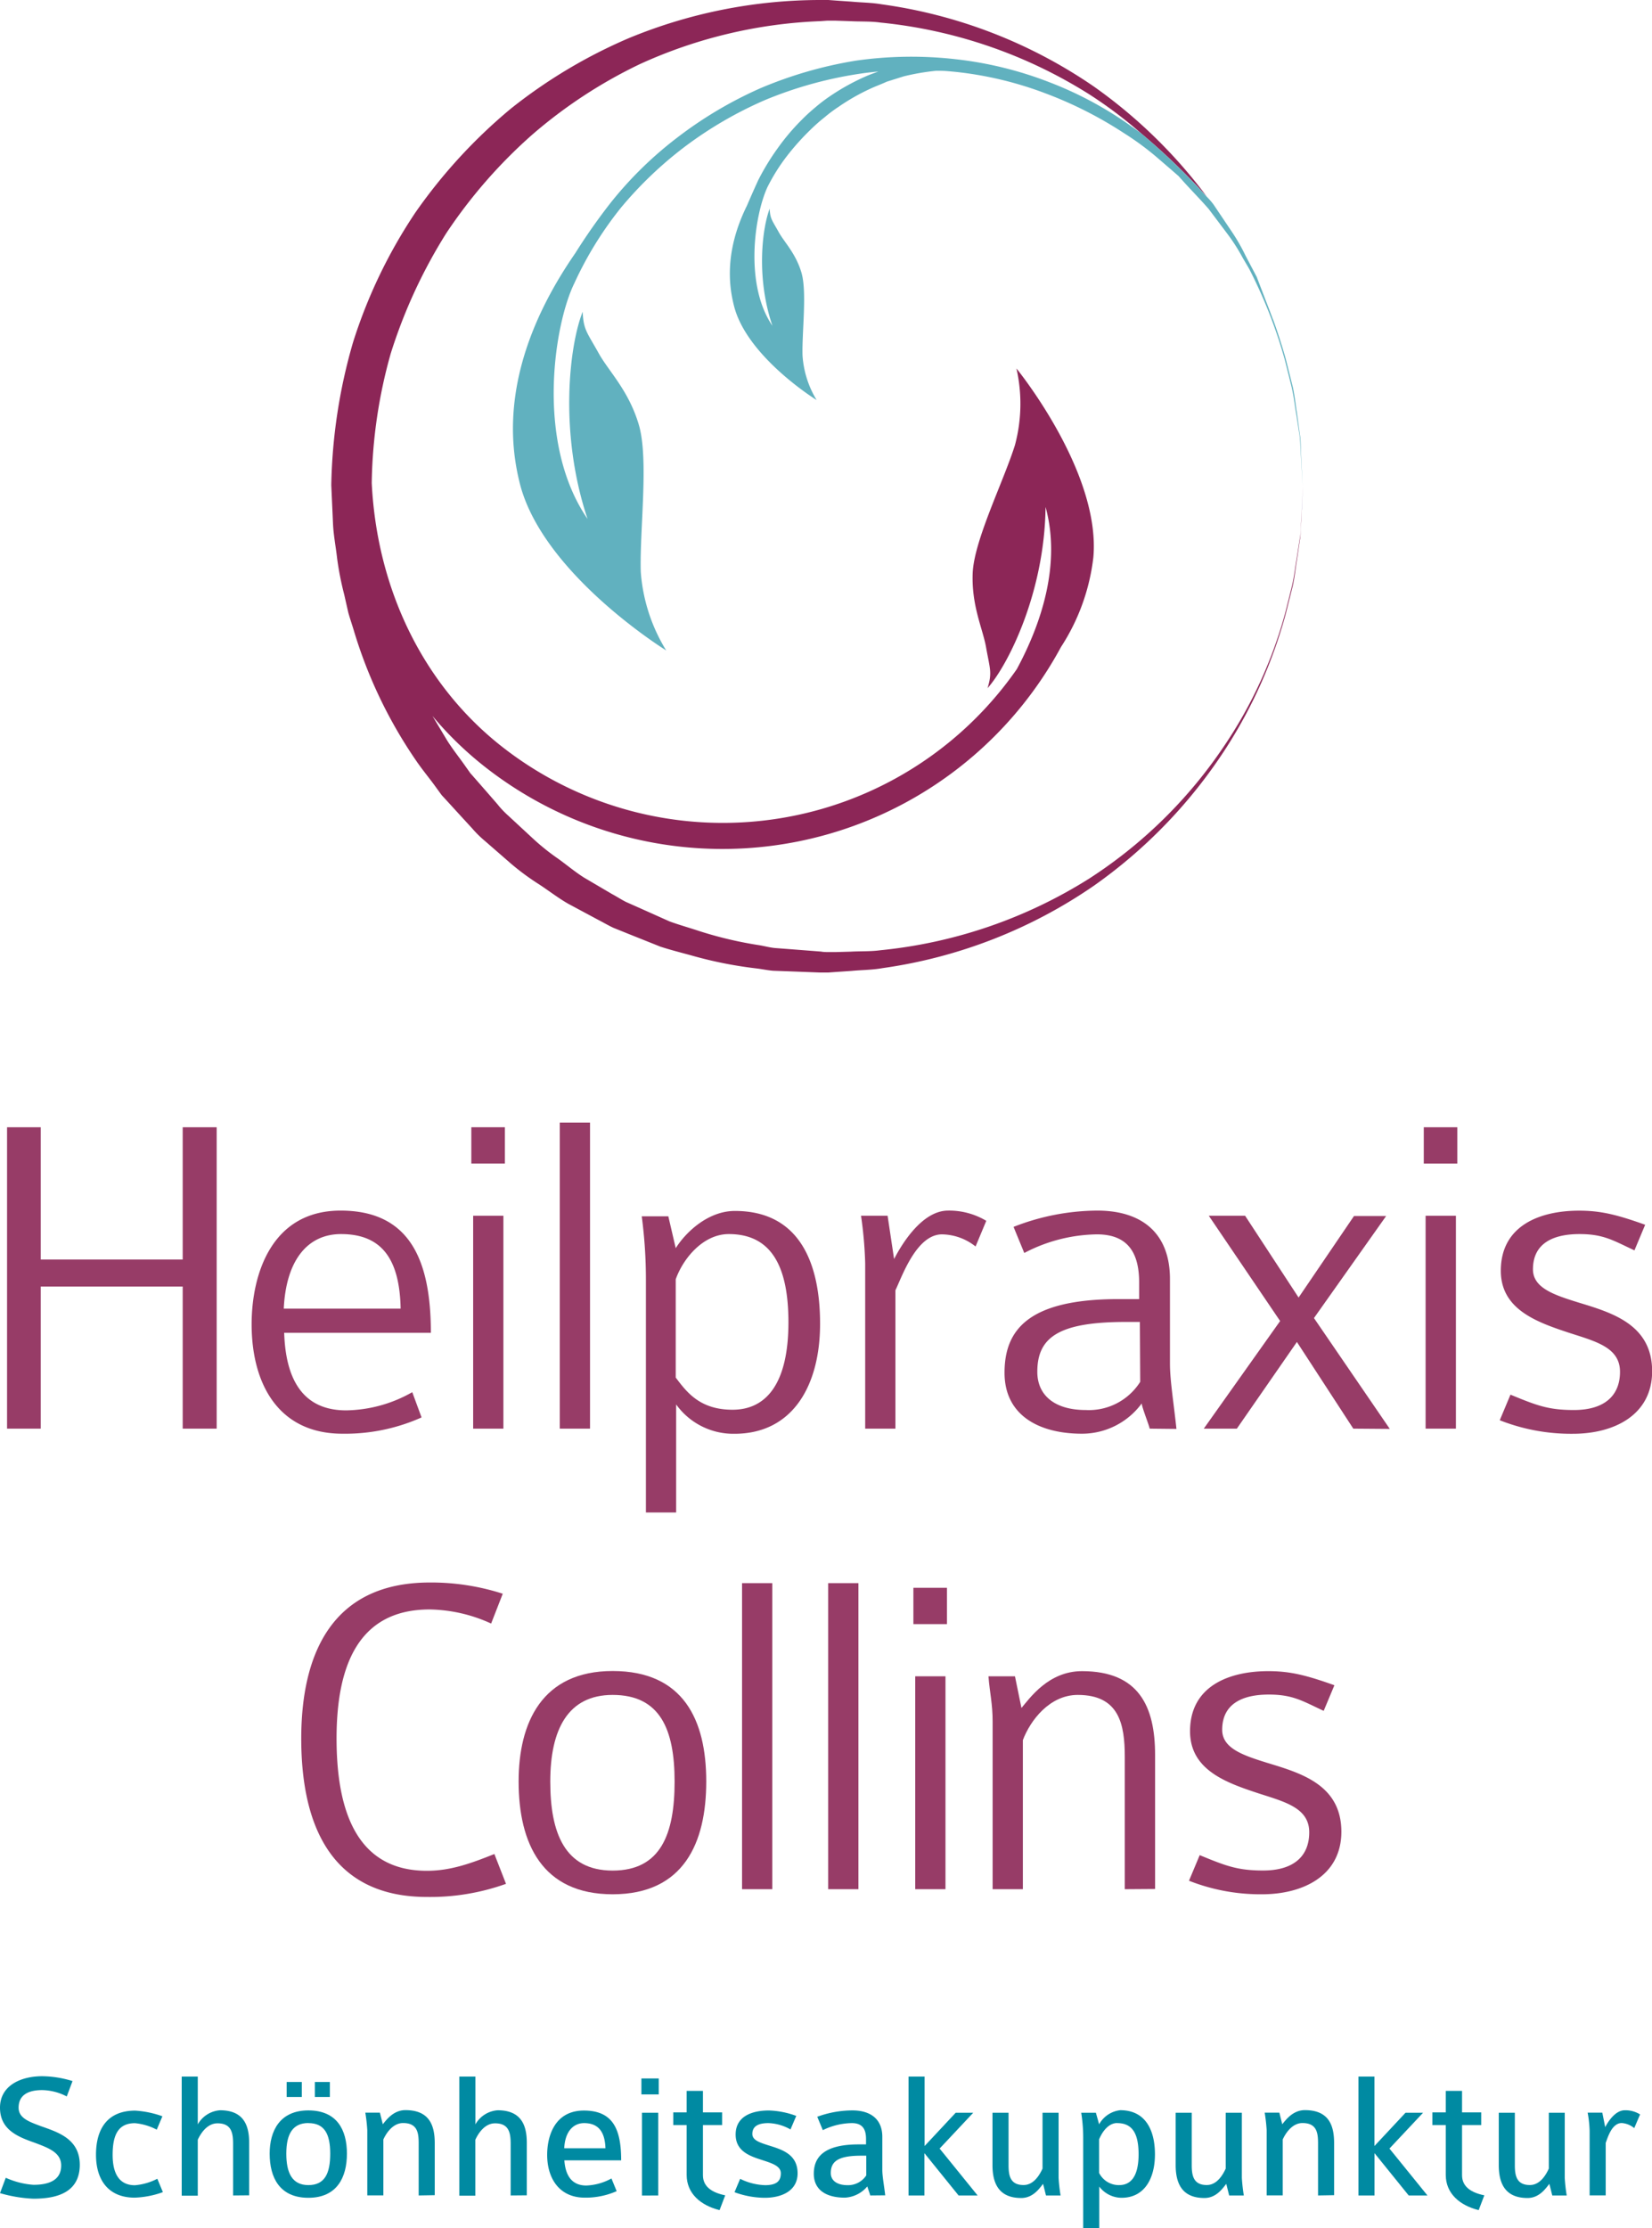 <svg xmlns="http://www.w3.org/2000/svg" width="234.38" height="315.95" viewBox="0 0 234.38 315.95"><defs><style>.a{fill:#973c67;}.b{fill:#8c2657;}.c{fill:#a4add8;}.d{fill:#61b1bf;}.e{fill:#008aa2;}</style></defs><title>Element 1</title><path class="a" d="M25.92,202.59V182.44H5.78v20.15H1V159.85H5.78v18.76H25.92V159.85h4.82v42.74Z"/><path class="a" d="M40.32,189c.2,6.41,2.51,11,8.79,11a19.48,19.48,0,0,0,9.38-2.58L59.81,201a26.54,26.54,0,0,1-11.23,2.31c-9.12,0-12.88-7.13-12.88-15.52,0-7,2.77-16.12,12.62-16.12S61.13,178.74,61.13,189ZM48.38,175c-4.69,0-7.79,3.63-8.12,10.57H56.84C56.7,178.41,54.06,175,48.38,175Z"/><path class="a" d="M66.87,165v-5.15h4.76V165Zm.26,37.59V172.4h4.29v30.19Z"/><path class="a" d="M79.42,202.59v-43.4h4.29v43.4Z"/><path class="a" d="M104.19,203.32a10,10,0,0,1-8.26-4.16v15.32H91.64v-33a68.65,68.65,0,0,0-.59-9h3.77L95.87,177c1.45-2.31,4.62-5.28,8.39-5.28,9.18,0,12.09,7.4,12.09,16S112.58,203.32,104.19,203.32ZM103.4,175c-3.63,0-6.47,3.43-7.53,6.41v13.94c1.52,2,3.37,4.56,8.06,4.56s7.93-3.57,7.93-12.42C111.85,179.73,109.54,175,103.4,175Z"/><path class="a" d="M138.41,176.76a7.82,7.82,0,0,0-4.76-1.72c-3.63,0-5.68,6-6.61,7.93v19.62h-4.29V179.14a57.36,57.36,0,0,0-.59-6.74h3.77l.92,6.14c1.12-2.18,4-6.87,7.66-6.87a10.25,10.25,0,0,1,5.42,1.45Z"/><path class="a" d="M163.11,202.59c-.07-.46-1.06-2.91-1.13-3.57a10.52,10.52,0,0,1-8.46,4.29c-6.08,0-11-2.58-11-8.65s3.37-10.44,16.19-10.44h2.91v-2.31c0-4-1.39-6.87-6-6.87a22.8,22.8,0,0,0-10.3,2.64l-1.52-3.7a32.82,32.82,0,0,1,11.89-2.31c6.21,0,10.3,3.1,10.3,9.71v12c0,2.38.53,5.55.92,9.25Zm-1.39-15.13h-2c-9.51,0-12.55,2.18-12.55,7.07,0,3.37,2.51,5.42,6.87,5.42a8.61,8.61,0,0,0,7.73-4Z"/><path class="a" d="M192,202.59l-8-12.29-8.52,12.29h-4.69l10.83-15.26L171.5,172.4h5.15L184.24,184l7.86-11.56h4.56l-10.24,14.47,10.76,15.72Z"/><path class="a" d="M202,165v-5.15h4.76V165Zm.26,37.59V172.4h4.3v30.19Z"/><path class="a" d="M223.15,203.32a27.61,27.61,0,0,1-10.37-1.92l1.52-3.63c3.7,1.52,5.35,2.18,9,2.18,4.29,0,6.54-2,6.54-5.42s-3.37-4.29-7.07-5.48c-4.62-1.52-9.84-3.3-9.84-8.85,0-6.41,5.55-8.52,11.1-8.52,3,0,5.28.53,9.38,2l-1.52,3.63c-3-1.39-4.36-2.31-7.79-2.31-3.77,0-6.61,1.32-6.61,5,0,2.64,3,3.63,6.41,4.69,4.76,1.45,10.5,3.1,10.5,9.78C234.38,200.67,229,203.32,223.15,203.32Z"/><path class="a" d="M60.57,269c-13.08,0-17.83-9.45-17.83-22.46,0-11.89,4.29-22.13,18.23-22.13A33.11,33.11,0,0,1,71.33,226l-1.65,4.23a21.66,21.66,0,0,0-8.72-2c-10.37,0-13.21,8.39-13.21,18.3,0,10.5,3,18.76,12.81,18.76,3.3,0,6.14-1,9.58-2.38l1.65,4.23A31.85,31.85,0,0,1,60.57,269Z"/><path class="a" d="M86.92,268.62c-10,0-13.34-7.2-13.34-16,0-8.32,3.3-15.66,13.34-15.66s13.28,6.94,13.28,15.66S97,268.62,86.92,268.62Zm0-28.27c-6.34,0-8.85,4.89-8.85,12.29,0,7.2,2,12.62,8.85,12.62s8.79-5.22,8.79-12.62S93.66,240.35,86.92,240.35Z"/><path class="a" d="M105.28,267.9V224.5h4.29v43.4Z"/><path class="a" d="M117.5,267.9V224.5h4.29v43.4Z"/><path class="a" d="M129.59,230.31v-5.15h4.76v5.15Zm.26,37.59V237.71h4.29V267.9Z"/><path class="a" d="M159.58,267.9V249.14c0-4.62-.79-8.79-6.67-8.79-4,0-6.74,3.63-7.79,6.41V267.9h-4.29V244.12c0-2.51-.4-4-.59-6.41H144l.92,4.49c1.19-1.39,3.83-5.22,8.59-5.22,8.06,0,10.37,5,10.37,11.89v19Z"/><path class="a" d="M179.06,268.62a27.6,27.6,0,0,1-10.37-1.92l1.52-3.63c3.7,1.52,5.35,2.18,9,2.18,4.3,0,6.54-2,6.54-5.42s-3.37-4.29-7.07-5.48c-4.62-1.52-9.84-3.3-9.84-8.85,0-6.41,5.55-8.52,11.1-8.52,3,0,5.28.53,9.38,2l-1.52,3.63c-3-1.39-4.36-2.31-7.79-2.31-3.76,0-6.61,1.32-6.61,5,0,2.64,3,3.63,6.41,4.69,4.76,1.45,10.5,3.1,10.5,9.78C190.29,266,184.87,268.62,179.06,268.62Z"/><path class="b" d="M184.82,69.56l-.13,2.75h0l-.08,1.39c-.06.77,0,1.65-.19,2.59l-.48,3.08c-.19,1.11-.32,2.31-.6,3.57l-1,4a63.17,63.17,0,0,1-8.68,18.87,66.32,66.32,0,0,1-19.1,18.76,68.15,68.15,0,0,1-29.65,10.18c-1.38.19-2.8.12-4.21.2l-2.13.06-1.07,0c-.19,0-.68,0-1-.07l-4.4-.34-2.22-.17c-.73-.08-1.42-.27-2.13-.39a55.17,55.17,0,0,1-8.51-2c-1.41-.47-2.85-.87-4.25-1.38l-4.11-1.84-2.07-.92c-.67-.34-1.31-.76-2-1.13l-3.93-2.31c-1.29-.81-2.47-1.81-3.71-2.7a31.93,31.93,0,0,1-3.59-2.88l-3.4-3.15A13.26,13.26,0,0,1,70.54,114L69,112.23l-1.54-1.76c-.23-.26-.58-.67-.71-.8l-.71-1c-.92-1.32-2-2.64-2.8-4l-1.88-3.14a49.67,49.67,0,0,0,7.17,7,54.59,54.59,0,0,0,82-16.78,29.54,29.54,0,0,0,4.59-12.71c1.08-12.12-10.91-26.79-10.91-26.79A22.63,22.63,0,0,1,144,63.11c-1.61,5.15-5.83,13.55-6,18.2s1.44,7.86,1.9,10.48c.55,3.1.89,3.55.21,5.8,3-3.39,8.1-13.7,8.23-25.7,2.2,8-.52,16.4-4.08,23a50.8,50.8,0,0,1-73.32,10.77C60,96.94,53.49,83.54,52.74,68.5a71.17,71.17,0,0,1,2.68-18.32,73.09,73.09,0,0,1,7.89-17.1,71.2,71.2,0,0,1,12.22-14,68.36,68.36,0,0,1,15.28-10A67.8,67.8,0,0,1,116.38,3l1-.07,1.09,0,2.17.07c1.43.08,2.9,0,4.27.2A68.19,68.19,0,0,1,154.5,13.35,62.48,62.48,0,0,1,162,19l-.3-.21L162,19a93.8,93.8,0,0,1,9.18,8.84l.24.27-.24-.28a71.1,71.1,0,0,0-16-15.57A70,70,0,0,0,125.08.61c-1.45-.25-2.86-.24-4.3-.38L118.61.08,117.53,0c-.51,0-.78,0-1.19,0A71.23,71.23,0,0,0,89.19,5.42a72.77,72.77,0,0,0-16.73,10A74.67,74.67,0,0,0,58.92,30.16a71.83,71.83,0,0,0-8.84,18.41A77.27,77.27,0,0,0,47,68.8l.24,5.32c.06,1.72.41,3.43.6,5.14a43.19,43.19,0,0,0,1,5.07l.57,2.52c.23.83.51,1.64.76,2.46A65.91,65.91,0,0,0,59,107.81c.95,1.4,2,2.63,2.93,3.94l.73,1,.92,1,1.7,1.86,1.7,1.85a15.11,15.11,0,0,0,1.78,1.76l3.76,3.27a35.45,35.45,0,0,0,4,2.94c1.37.9,2.67,1.91,4.08,2.72l4.29,2.3c.72.37,1.41.78,2.14,1.12l2.23.9,4.43,1.77c1.5.49,3,.86,4.55,1.29a58.43,58.43,0,0,0,9.18,1.81c.76.1,1.53.26,2.28.32l2.22.08,4.41.17c.4,0,.64,0,1.18,0l1.11-.08,2.21-.15c1.46-.14,2.93-.13,4.36-.39A70.05,70.05,0,0,0,155.2,125.6,70.8,70.8,0,0,0,174,106,68.25,68.25,0,0,0,182.43,87l1-4c.27-1.26.39-2.47.57-3.58l.46-3.09c.13-.94.11-1.82.17-2.59l.22-4.76Z"/><path class="c" d="M184.7,72.31l.16-3.35-.18,3.35Z"/><path class="d" d="M162,19c-.88-.7-1.22-.87-1.83-1.33a52,52,0,0,0-11.26-6A52.75,52.75,0,0,0,135.6,8.4a55.55,55.55,0,0,0-14.16.2,58.64,58.64,0,0,0-13.6,3.93,57.58,57.58,0,0,0-11.78,7,53.62,53.62,0,0,0-9.38,9.17,84.33,84.33,0,0,0-5.06,7.2c-10.94,15.82-9.17,27.45-7.87,32.66C77,81.42,94.52,92.24,94.52,92.24A24.64,24.64,0,0,1,90.91,81.1c-.18-5.87,1.17-16-.28-20.88s-4.28-7.58-5.68-10.11c-1.67-3-2.18-3.34-2.28-5.9-1.84,4.54-3.45,17,.69,29.38-7.46-10.86-4.7-27.66-1.89-33.39a51,51,0,0,1,6.64-10.76,55,55,0,0,1,9-8.6,55.86,55.86,0,0,1,11.47-6.67,56.9,56.9,0,0,1,13.18-3.68c.95-.15,1.9-.26,2.86-.35-.63.23-1.27.46-1.9.74a31.45,31.45,0,0,0-4.8,2.65,22.29,22.29,0,0,0-2.2,1.66,25.63,25.63,0,0,0-2,1.83,31.09,31.09,0,0,0-3.42,4.05,34,34,0,0,0-2.71,4.45c-.59,1.28-1.12,2.49-1.62,3.65-3.33,6.74-2.45,11.75-1.84,14.18,1.81,7.26,11.73,13.38,11.73,13.38a13.92,13.92,0,0,1-2-6.3c-.1-3.31.66-9.05-.16-11.79s-2.42-4.28-3.21-5.71c-.94-1.69-1.23-1.89-1.29-3.33-1,2.56-2,9.6.39,16.6-4-5.86-2.55-15.63-.72-19.64a27,27,0,0,1,2.83-4.5,34.85,34.85,0,0,1,3.35-3.72,23.86,23.86,0,0,1,1.93-1.7A20.56,20.56,0,0,1,119,15.13a29.81,29.81,0,0,1,4.48-2.55c.77-.36,1.57-.64,2.34-1l2.39-.75a32.8,32.8,0,0,1,4.58-.79l.6,0c.69,0,1.38.08,2.06.14a51.13,51.13,0,0,1,12.88,3.06,56.43,56.43,0,0,1,11.12,5.63,40.27,40.27,0,0,1,4.66,3.42l2.09,1.8,1,.87.9,1c1.17,1.28,2.34,2.47,3.38,3.67l2.71,3.6a26.68,26.68,0,0,1,2.13,3.35l.9,1.53A68.34,68.34,0,0,1,182.28,51l1,4c.28,1.26.41,2.46.6,3.57l.48,3.08c.14.94.12,1.82.19,2.59l.26,4.75-.22-4.76c-.06-.77,0-1.65-.17-2.59L184,58.52c-.18-1.11-.3-2.32-.57-3.58l-1-4c-.5-1.78-1.11-3.7-1.83-5.69l0,.05-.18-.49-.33-.88c-.39-1-1-2.59-1.79-4.66l-1.58-3a27.2,27.2,0,0,0-2-3.48L172.17,29a9.47,9.47,0,0,0-1-1.14A93.8,93.8,0,0,0,162,19Z"/><path class="e" d="M4.72,311.79A19.93,19.93,0,0,1,0,311l.82-2.18a11.46,11.46,0,0,0,3.93,1c2,0,3.93-.54,3.93-2.74,0-1.87-1.85-2.51-3.85-3.26C2.51,303,0,302,0,298.88s2.93-4.46,6-4.46a15,15,0,0,1,4.29.69l-.82,2.18a7.76,7.76,0,0,0-3.49-.9c-2.39,0-3.34,1-3.34,2.49s1.49,2,3.21,2.64c2.46.87,5.47,1.82,5.47,5.49C11.29,310.87,8.16,311.79,4.72,311.79Z"/><path class="e" d="M19.11,311.64c-3.72,0-5.49-2.49-5.49-6.08,0-3.8,1.72-6.26,5.57-6.26a14,14,0,0,1,3.85.8l-.8,1.9a8.33,8.33,0,0,0-3.08-.92c-2.28,0-3.18,1.49-3.18,4.49,0,2.75,1,4.31,3.16,4.31a8.41,8.41,0,0,0,3.18-.92l.79,1.9A13.08,13.08,0,0,1,19.11,311.64Z"/><path class="e" d="M33.07,311.33V304c0-1.59-.26-2.9-2.21-2.9-1.41,0-2.33,1.31-2.8,2.33v7.93H25.78V294.47h2.28v6.78a3.94,3.94,0,0,1,3.16-2c3.28,0,4.13,2.05,4.13,4.59v7.47Z"/><path class="e" d="M43.75,311.66c-4.08,0-5.49-2.87-5.49-6.26,0-3.23,1.44-6.13,5.49-6.13s5.47,2.75,5.47,6.13S47.8,311.66,43.75,311.66Zm0-10.6c-2.16,0-3.13,1.46-3.13,4.34,0,2.72.82,4.46,3.13,4.46s3.1-1.62,3.1-4.46S46,301.07,43.75,301.07Zm-3.08-3.69v-2.13h2.15v2.13Zm4,0v-2.13H46.8v2.13Z"/><path class="e" d="M59.4,311.33v-7.42c0-1.49-.2-2.85-2.21-2.85-1.36,0-2.31,1.26-2.8,2.33v7.93H52.11v-9.24a23.6,23.6,0,0,0-.28-2.49H53.9l.41,1.64c.46-.54,1.46-2,3.21-2,3.28,0,4.16,2,4.16,4.67v7.39Z"/><path class="e" d="M72.45,311.33V304c0-1.59-.26-2.9-2.21-2.9-1.41,0-2.33,1.31-2.8,2.33v7.93H65.17V294.47h2.28v6.78a3.94,3.94,0,0,1,3.16-2c3.28,0,4.13,2.05,4.13,4.59v7.47Z"/><path class="e" d="M80.07,306.35c.15,2.18,1.08,3.57,3.11,3.57a8,8,0,0,0,3.57-1l.74,1.8a10.89,10.89,0,0,1-4.52.92c-3.67,0-5.34-2.8-5.34-6.06,0-2.72,1.1-6.29,5.21-6.29s5.29,2.62,5.29,7.06Zm2.8-5.28c-1.38,0-2.69,1-2.82,3.57H85.9C85.82,302.12,84.74,301.07,82.87,301.07Z"/><path class="e" d="M91,297v-2.26h2.46V297Zm.08,14.34V299.6h2.31v11.73Z"/><path class="e" d="M102.09,313.41c-2.69-.67-4.67-2.36-4.67-5v-7.06h-1.9v-1.8h1.9v-3.05h2.31v3.05h2.72v1.8H99.73v7.11c0,1.59,1.23,2.46,3.16,2.85Z"/><path class="e" d="M108.5,311.66a12.58,12.58,0,0,1-4.29-.79l.8-1.9a8.53,8.53,0,0,0,3.54.9c1.74,0,2.23-.67,2.23-1.69s-1.23-1.41-2.64-1.87c-1.77-.56-3.77-1.26-3.77-3.62,0-2.64,2.41-3.41,4.7-3.41a12.1,12.1,0,0,1,3.9.77l-.82,1.92a6.73,6.73,0,0,0-3.13-.9c-1.39,0-2.28.41-2.28,1.54,0,.87,1,1.2,2.21,1.59,1.87.59,4.21,1.21,4.21,4C113.15,310.71,110.86,311.66,108.5,311.66Z"/><path class="e" d="M123.46,311.33c0-.1-.38-1.15-.41-1.28a4.44,4.44,0,0,1-3.18,1.59c-2.67,0-4.41-1.1-4.41-3.39s1.36-4.16,6.36-4.16h1.05v-.74c0-1.23-.36-2.28-2-2.28a9.54,9.54,0,0,0-4.13,1l-.79-1.9a14.57,14.57,0,0,1,5-.9c2.49,0,4.23,1.18,4.23,3.75v4.7c0,.92.26,2.23.41,3.59Zm-.56-5.64h-.72c-3.23,0-4.31.79-4.31,2.46,0,1.15,1,1.72,2.36,1.72a3.09,3.09,0,0,0,2.67-1.38Z"/><path class="e" d="M136,311.33l-4.85-6v6H128.9V294.47h2.28v9.85l4.41-4.72h2.49l-4.77,5.08,5.39,6.65Z"/><path class="e" d="M148.4,311.33l-.41-1.64c-.46.54-1.36,2-3.1,2-3.13,0-4.08-2-4.08-4.67V299.6h2.28V307c0,1.46.2,2.85,2.13,2.85,1.36,0,2.2-1.26,2.69-2.33V299.6h2.28v9.24a24.28,24.28,0,0,0,.28,2.49Z"/><path class="e" d="M159.12,311.66a4,4,0,0,1-3.16-1.59v5.88h-2.28V303.14a22.65,22.65,0,0,0-.28-3.54h2.08l.46,1.64a3.92,3.92,0,0,1,3-2c3.64,0,4.92,2.92,4.92,6.26S162.43,311.66,159.12,311.66Zm-.62-10.6c-1.2,0-2.1,1.18-2.56,2.31v4.77a3.12,3.12,0,0,0,2.85,1.72c1.54,0,2.75-1.08,2.75-4.39C161.53,302.43,160.58,301.07,158.5,301.07Z"/><path class="e" d="M174.39,311.33l-.41-1.64c-.46.54-1.36,2-3.1,2-3.13,0-4.08-2-4.08-4.67V299.6h2.28V307c0,1.46.21,2.85,2.13,2.85,1.36,0,2.2-1.26,2.69-2.33V299.6h2.29v9.24a24.28,24.28,0,0,0,.28,2.49Z"/><path class="e" d="M187,311.33v-7.42c0-1.49-.2-2.85-2.21-2.85-1.36,0-2.31,1.26-2.8,2.33v7.93h-2.28v-9.24a23.6,23.6,0,0,0-.28-2.49h2.08l.41,1.64c.46-.54,1.46-2,3.21-2,3.28,0,4.15,2,4.15,4.67v7.39Z"/><path class="e" d="M199.86,311.33l-4.85-6v6h-2.28V294.47H195v9.85l4.41-4.72h2.49l-4.77,5.08,5.39,6.65Z"/><path class="e" d="M209.79,313.41c-2.69-.67-4.67-2.36-4.67-5v-7.06h-1.9v-1.8h1.9v-3.05h2.31v3.05h2.72v1.8h-2.72v7.11c0,1.59,1.23,2.46,3.16,2.85Z"/><path class="e" d="M220.23,311.33l-.41-1.64c-.46.54-1.36,2-3.1,2-3.13,0-4.08-2-4.08-4.67V299.6h2.28V307c0,1.46.21,2.85,2.13,2.85,1.36,0,2.21-1.26,2.69-2.33V299.6H222v9.24a23.64,23.64,0,0,0,.28,2.49Z"/><path class="e" d="M231.86,301.78a3.12,3.12,0,0,0-1.77-.72c-1.43,0-2,2.1-2.28,2.82v7.44h-2.28v-9.11a16.4,16.4,0,0,0-.28-2.62h2.08l.41,2.05c.41-.79,1.44-2.39,2.77-2.39a3.9,3.9,0,0,1,2.18.59Z"/></svg>